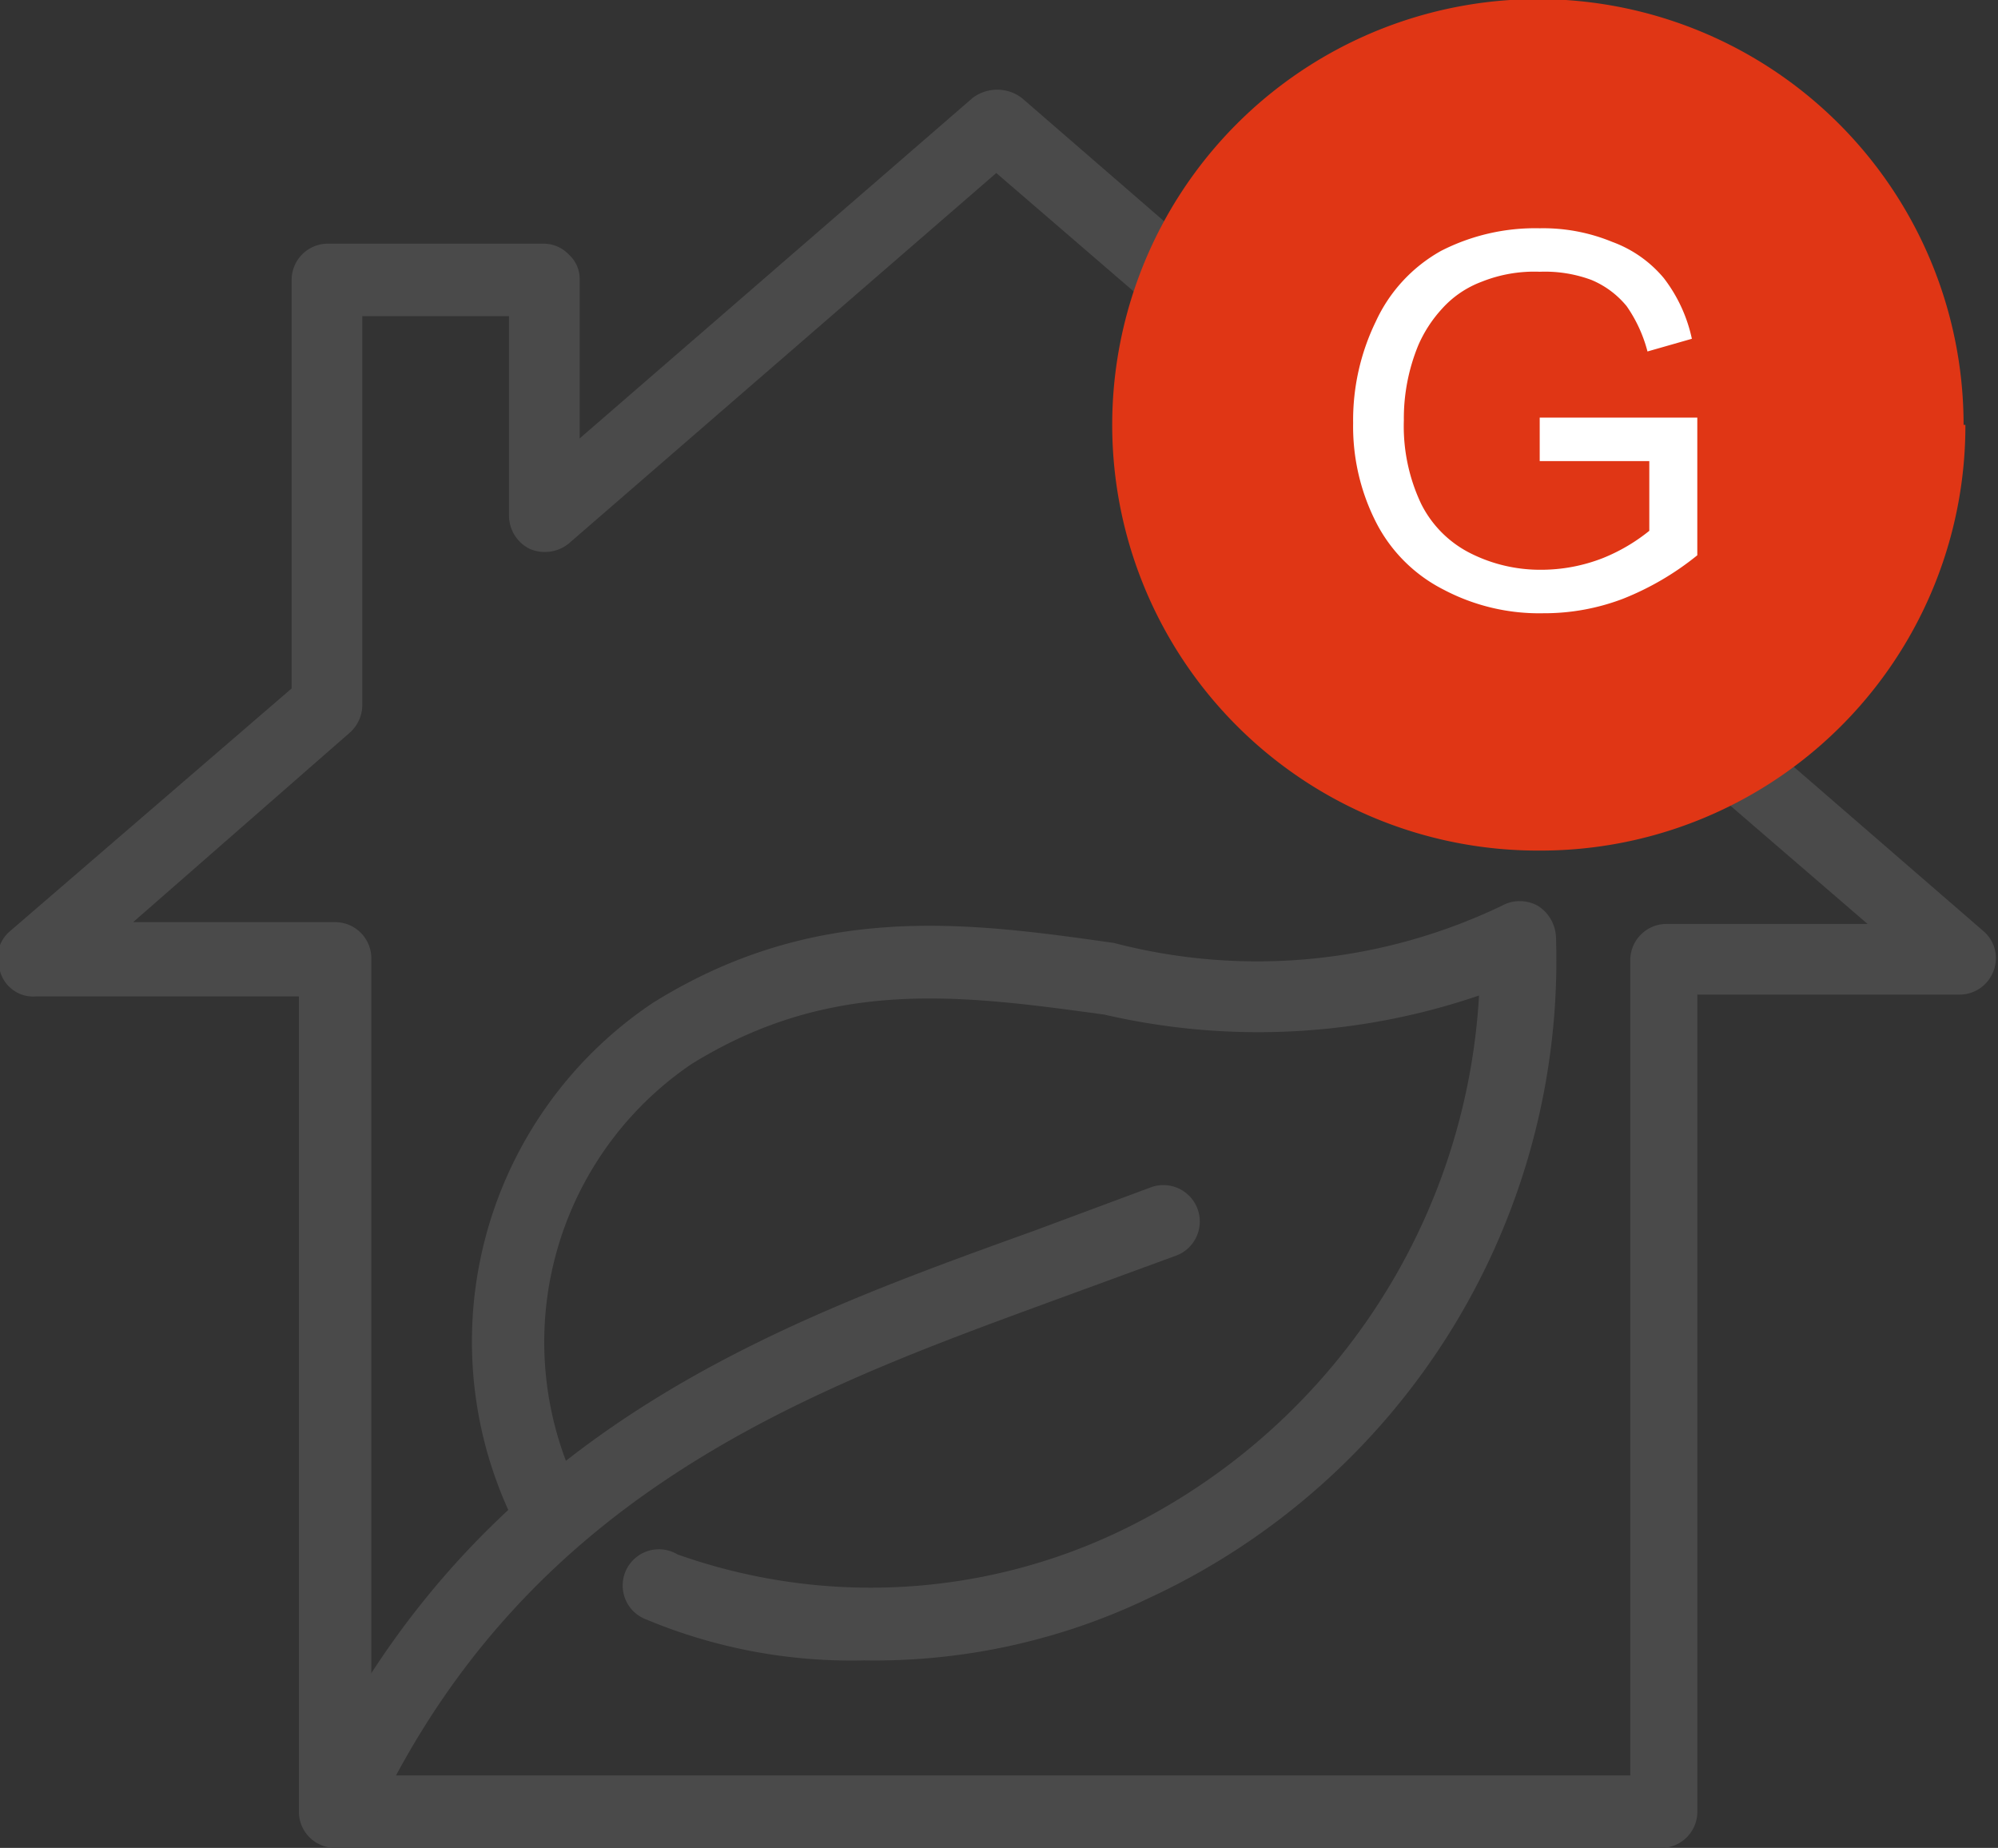 <svg xmlns="http://www.w3.org/2000/svg" viewBox="0 0 22.06 20.4"><rect x="0" y="0" width="22.06" height="20.4" fill="#333333" stroke="none"/><defs><style>.cls-1{fill:#4a4a4a;}.cls-2{fill:#e03615;}.cls-3{fill:#fff;}</style></defs><title>Eficiencia_Energetica_G</title><g id="Capa_2" data-name="Capa 2"><g id="Capa_1-2" data-name="Capa 1"><path class="cls-1" d="M18.36,20.4H3.7a.4.4,0,0,1-.4-.4V11H.4A.38.38,0,0,1,0,10.72a.39.39,0,0,1,.11-.44L3.22,7.6V3.09a.4.4,0,0,1,.4-.4H6a.38.38,0,0,1,.28.12.36.36,0,0,1,.12.28V4.84l4.34-3.76a.45.45,0,0,1,.54,0l10.62,9.2a.39.39,0,0,1,.11.44.4.4,0,0,1-.37.26h-2.9v9A.4.4,0,0,1,18.36,20.4ZM4.1,19.6H18v-9a.4.4,0,0,1,.4-.4h2.22L11,1.91,6.28,6a.42.42,0,0,1-.43.06.41.41,0,0,1-.23-.37V3.49H4v4.3a.41.41,0,0,1-.14.3L1.47,10.18H3.7a.4.4,0,0,1,.4.4Z"/><path class="cls-1" d="M3.77,20.25a.47.47,0,0,1-.17,0,.4.4,0,0,1-.19-.54c1.85-3.9,5.11-5.08,8-6.12l1.29-.48a.4.4,0,1,1,.29.75l-1.31.48c-2.73,1-5.83,2.11-7.54,5.72A.4.4,0,0,1,3.77,20.25Z"/><path class="cls-1" d="M9.54,18.33a5.87,5.87,0,0,1-2.4-.45.4.4,0,1,1,.34-.72,6.38,6.38,0,0,0,4.85-.24,7,7,0,0,0,4-5.93,7.54,7.54,0,0,1-4.14.21c-1.55-.21-3-.42-4.56.55a3.71,3.71,0,0,0-1.18,4.82.4.4,0,1,1-.72.34,4.5,4.5,0,0,1,1.48-5.84c1.8-1.12,3.47-.89,5.09-.66A6.25,6.25,0,0,0,16.58,10a.41.41,0,0,1,.4,0,.43.43,0,0,1,.2.35,7.76,7.76,0,0,1-4.49,7.29A7,7,0,0,1,9.54,18.33Z"/><path class="cls-2" d="M21.68,4.69A4.7,4.7,0,1,0,17,9.39a4.69,4.69,0,0,0,4.7-4.7"/><path class="cls-3" d="M17,5.09V4.61h1.74V6.13a3.14,3.14,0,0,1-.82.48,2.44,2.44,0,0,1-.88.16,2.26,2.26,0,0,1-1.1-.26,1.7,1.7,0,0,1-.75-.75,2.33,2.33,0,0,1-.25-1.09,2.49,2.49,0,0,1,.25-1.12,1.71,1.71,0,0,1,.72-.78A2.28,2.28,0,0,1,17,2.52a2,2,0,0,1,.8.15,1.34,1.34,0,0,1,.57.4,1.67,1.67,0,0,1,.31.67l-.49.14a1.56,1.56,0,0,0-.23-.5,1,1,0,0,0-.39-.29A1.48,1.48,0,0,0,17,3a1.56,1.56,0,0,0-.64.11,1.11,1.11,0,0,0-.44.3,1.45,1.45,0,0,0-.26.4,2.12,2.12,0,0,0-.16.83,2,2,0,0,0,.19.92,1.22,1.22,0,0,0,.55.55,1.71,1.71,0,0,0,.77.18,1.87,1.87,0,0,0,.69-.13,2,2,0,0,0,.51-.3V5.09Z"/></g></g></svg>